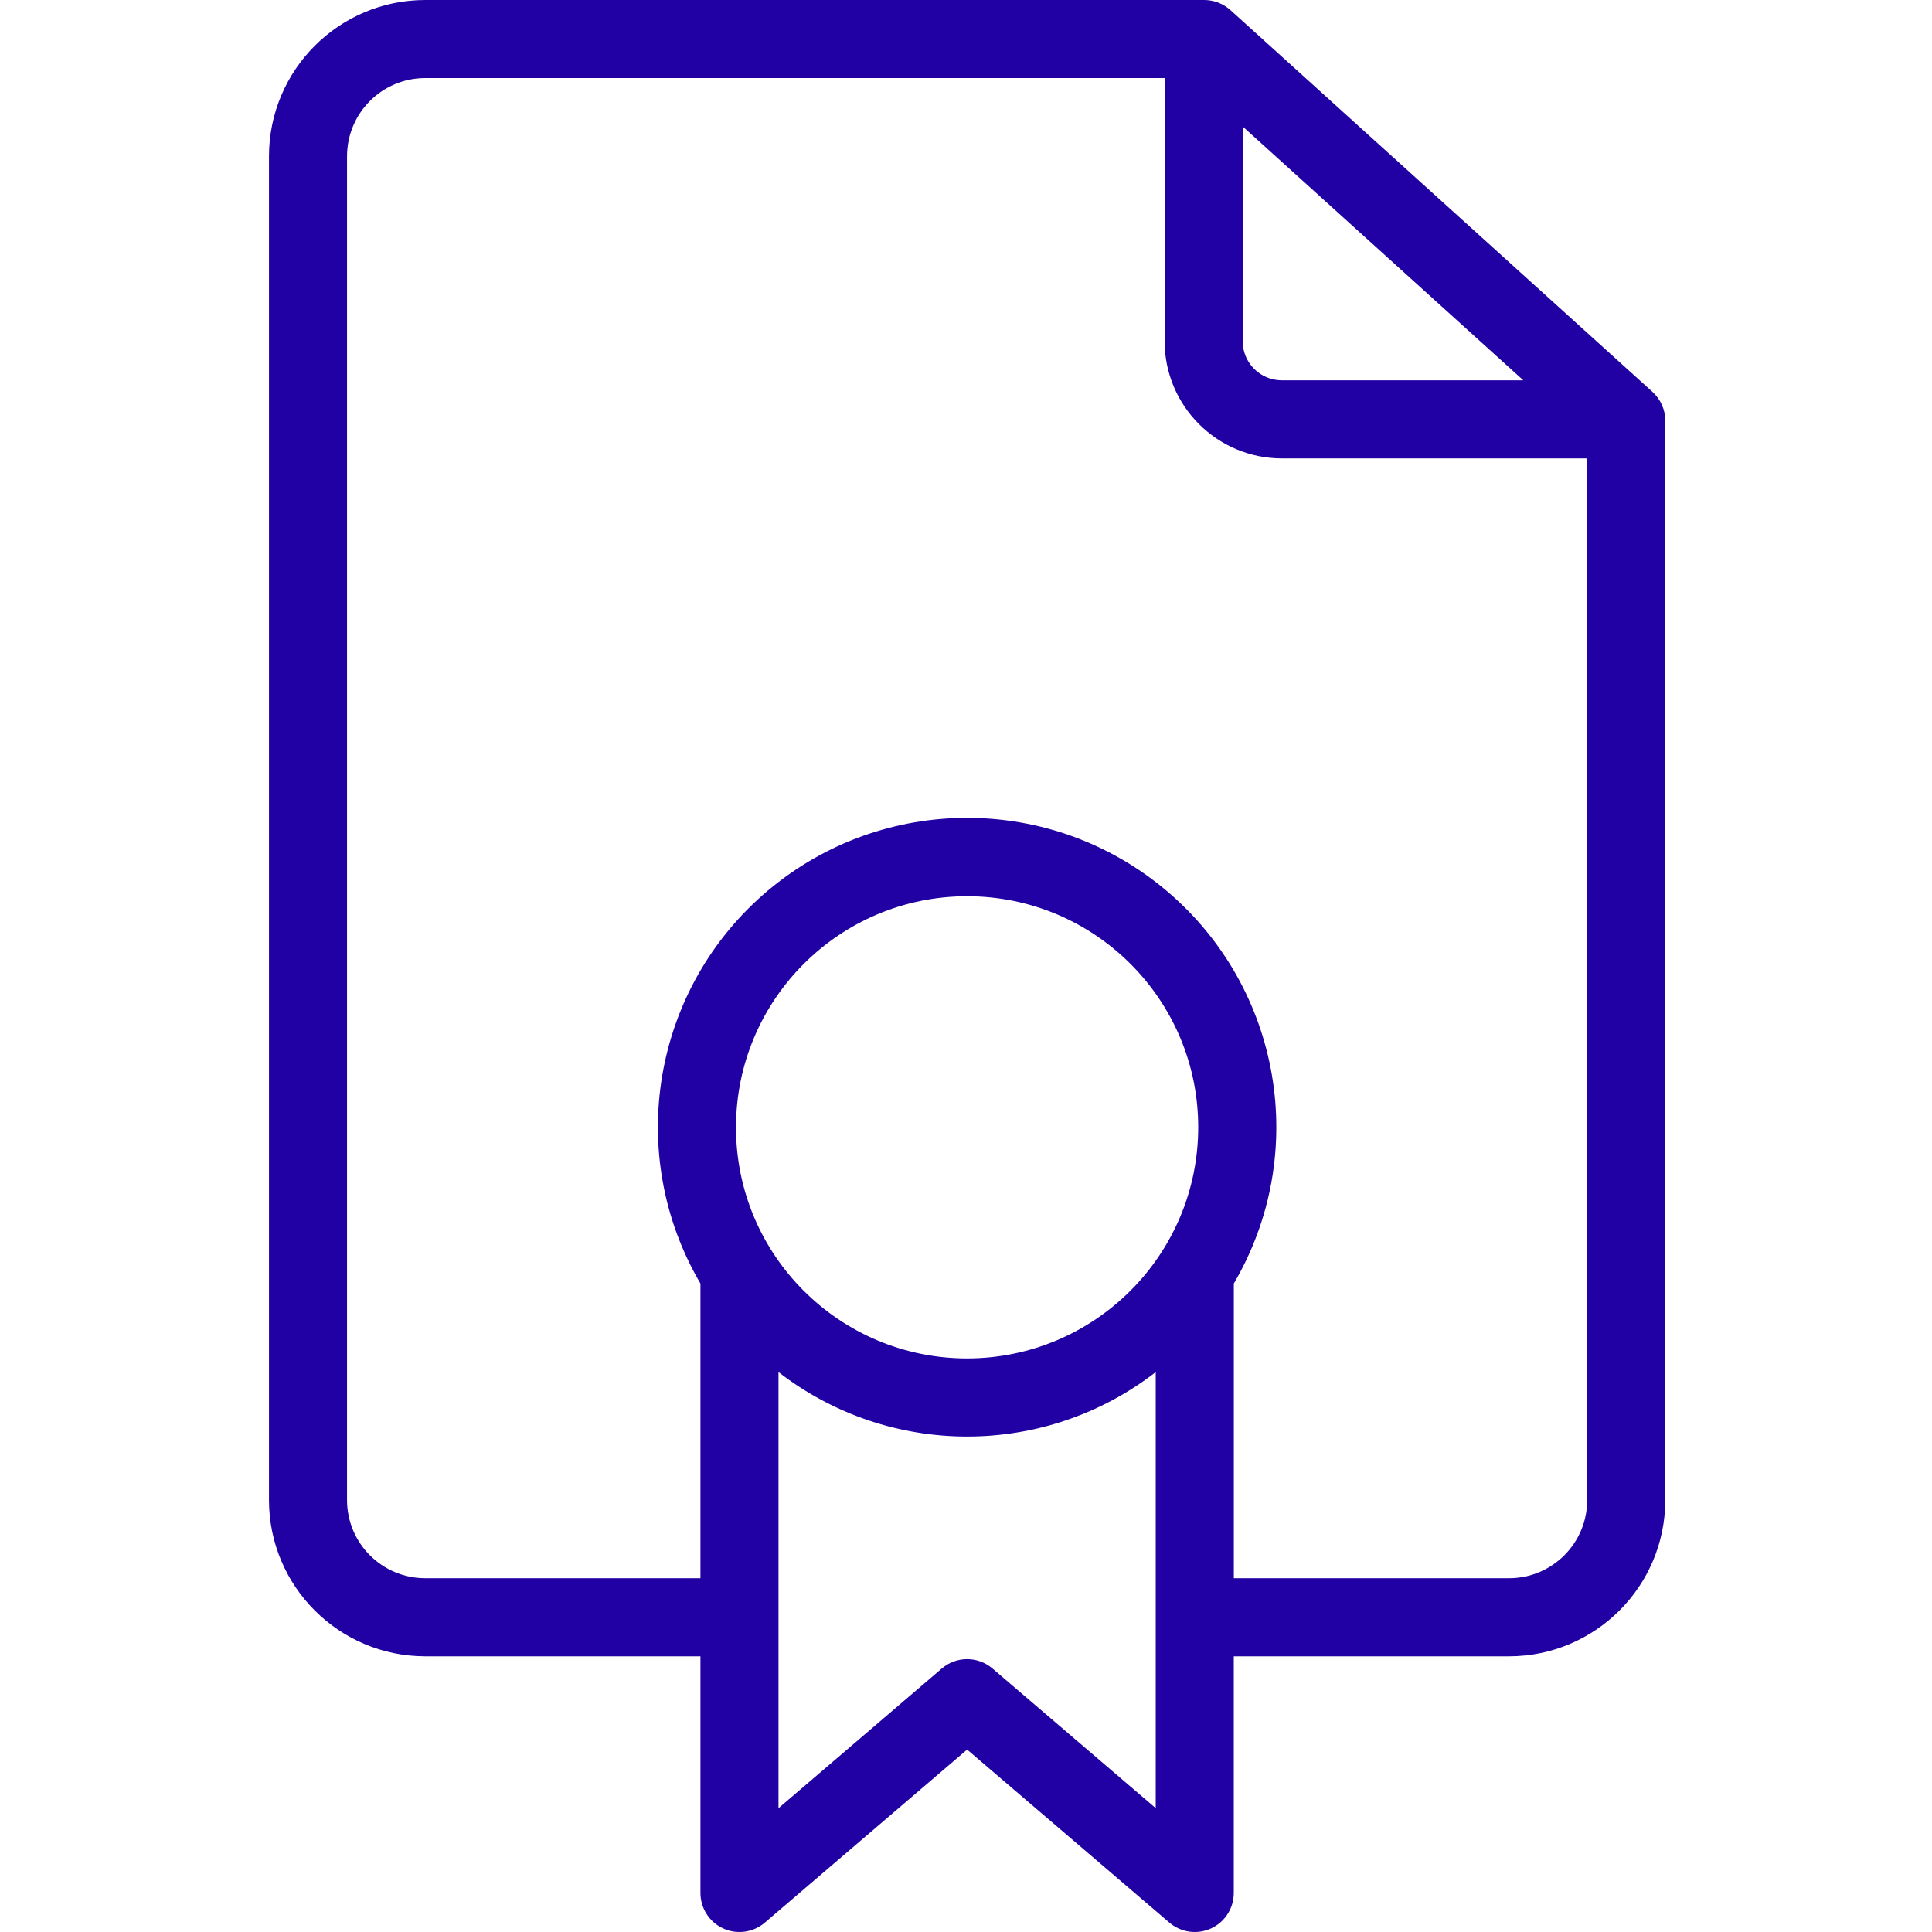 <?xml version="1.0" encoding="UTF-8"?> <svg xmlns="http://www.w3.org/2000/svg" width="40" height="40" viewBox="0 0 40 40" fill="none"><g clip-path="url(#clip0)"><path d="M25.475 0.209C25.326 0.075 25.133 0 24.932 0H8.802C7.017 0.002 5.571 1.448 5.569 3.233V31.059C5.571 32.843 7.017 34.289 8.802 34.292H14.502V39.192C14.502 39.507 14.685 39.794 14.972 39.926C15.258 40.058 15.596 40.011 15.835 39.806L20.023 36.223L24.211 39.806C24.451 40.011 24.788 40.058 25.074 39.926C25.361 39.794 25.544 39.507 25.544 39.192V34.292H31.245C33.029 34.289 34.476 32.843 34.478 31.059V8.711C34.478 8.483 34.381 8.265 34.211 8.112L25.475 0.209ZM25.729 2.619L31.539 7.874H26.537C26.091 7.873 25.729 7.512 25.729 7.066V2.619ZM20.023 28.125C17.381 28.125 15.238 25.983 15.238 23.341C15.238 20.698 17.381 18.556 20.023 18.556C22.666 18.556 24.808 20.698 24.808 23.341C24.805 25.982 22.665 28.122 20.023 28.125ZM20.549 34.545C20.246 34.286 19.8 34.286 19.498 34.545L16.118 37.437V28.408C18.418 30.187 21.629 30.187 23.928 28.408V37.436L20.549 34.545ZM31.245 32.675H25.545V26.574C27.122 23.885 26.533 20.45 24.149 18.44C21.765 16.431 18.281 16.431 15.897 18.44C13.513 20.45 12.924 23.885 14.502 26.574V32.675H8.802C7.909 32.674 7.186 31.951 7.185 31.059V3.233C7.186 2.341 7.909 1.617 8.802 1.616H24.112V7.066C24.114 8.404 25.198 9.489 26.537 9.491H32.861V31.059C32.86 31.951 32.137 32.674 31.245 32.675Z" fill="#2100A4"></path></g><defs><clipPath id="clip0"><rect width="40" height="40" fill="white"></rect></clipPath></defs></svg> 